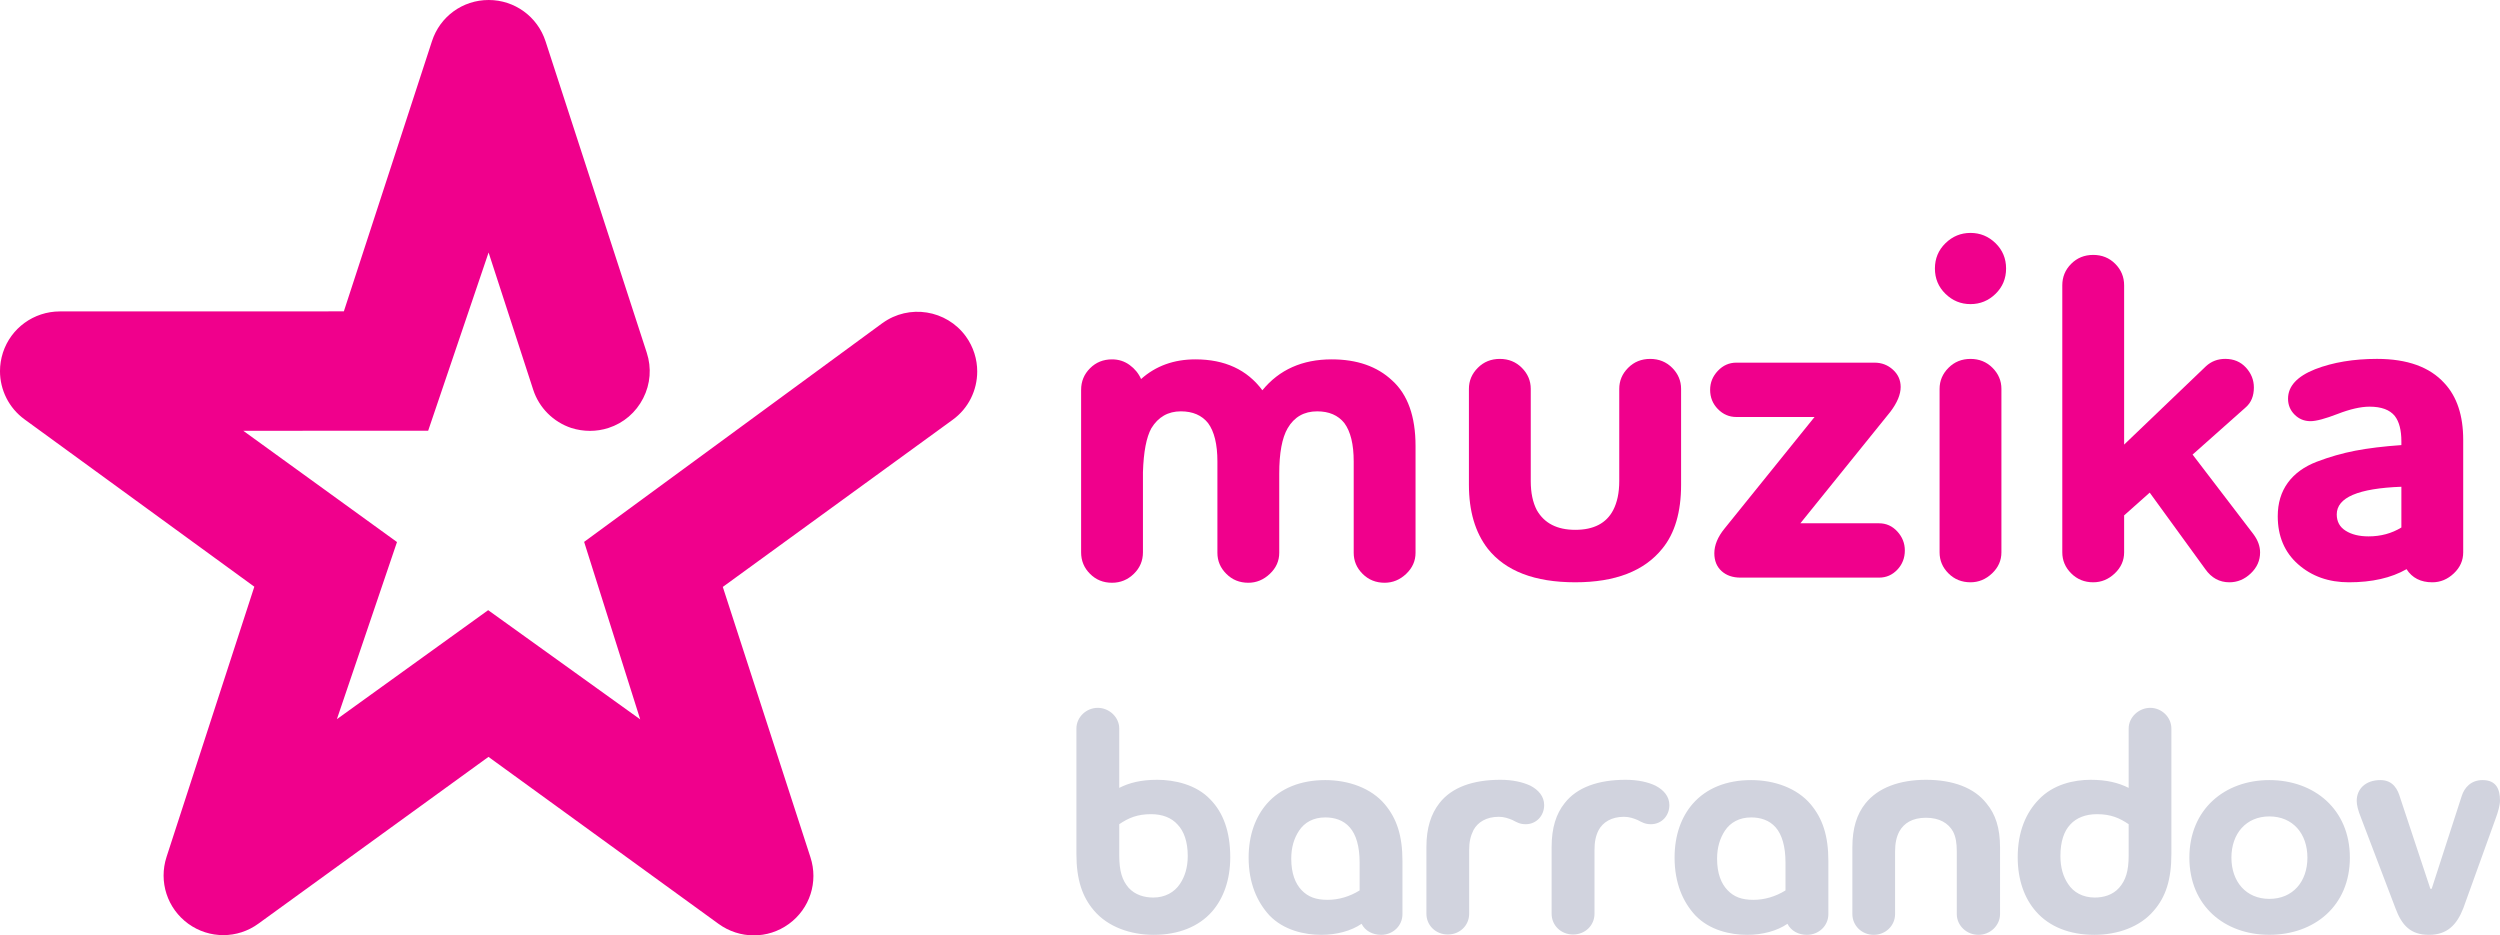 <svg version="1.1" viewBox="0 0 600 224.49" xmlns="http://www.w3.org/2000/svg">
 <g stroke-width=".47">
  <path d="m595.82 187.22c-2.78 0-4.36 1.8-5 3.8l-7.22 22.3h-0.31l-7.26-21.89c-0.52-1.8-1.59-4.21-4.73-4.21-3.64 0-5.69 2.19-5.69 4.99 0 0.93 0.3 2.25 1 3.97l8.27 21.72c1.54 4.2 3.67 6.46 8.07 6.46 4.33 0 6.68-2.33 8.27-6.46l7.76-21.53c0.55-1.47 1.02-3.19 1.02-4.21 0-2.72-0.88-4.94-4.18-4.94m-332.35-17.34c-2.79 0-5.13 2.25-5.13 4.97v30.12c0 6.15 1.41 10.28 4.2 13.54 3.37 3.98 8.82 5.85 14.36 5.85 5.89 0 10.81-1.95 14-5.6 2.71-3.11 4.36-7.55 4.36-13.01 0-6.23-1.71-10.74-4.75-13.85-3.43-3.66-8.72-4.75-12.78-4.75-3.88 0-6.69 0.71-9.11 1.94v-14.24c0-2.72-2.4-4.97-5.15-4.97zm12.79 25.52c2.73 0 4.9 0.86 6.36 2.49 1.5 1.57 2.44 4.05 2.44 7.55 0 2.8-0.72 4.99-1.88 6.71-1.33 2.01-3.6 3.26-6.38 3.26-2.17 0-4.36-0.62-5.93-2.34-1.54-1.79-2.25-3.96-2.25-7.79v-7.47c2.2-1.49 4.3-2.41 7.64-2.41zm41.79-8.18c-5.89 0-10.74 1.95-14.01 5.68-2.71 3.13-4.37 7.49-4.37 12.93 0 6.15 2.06 10.67 4.99 13.86 3.43 3.58 8.43 4.67 12.46 4.67 3.66 0 7.18-0.94 9.66-2.65 0.85 1.71 2.65 2.65 4.69 2.65 2.78 0 5.12-2.11 5.12-4.98v-12.69c0-6.23-1.41-10.27-4.21-13.63-3.33-3.97-8.8-5.84-14.33-5.84zm0 8.96c2.19 0 4.37 0.62 5.91 2.41 1.5 1.71 2.35 4.52 2.35 8.41v6.7c-2.39 1.48-5.04 2.26-7.69 2.26-2.82 0-4.7-0.71-6.25-2.34-1.48-1.56-2.47-3.97-2.47-7.54 0-2.74 0.68-4.9 1.87-6.71 1.32-2.01 3.47-3.19 6.28-3.19zm49.21-7.63c-1.8-0.84-4.22-1.4-7.15-1.4-6.57 0-11.7 1.79-14.65 5.61-2 2.56-3.12 5.92-3.12 10.51v16.03c0 2.81 2.26 4.98 5.14 4.98 2.87 0 5.12-2.17 5.12-4.98v-15.26c0-2.02 0.34-3.43 1.04-4.83 1.01-1.85 3.03-3.18 6.08-3.18 1.32 0 2.32 0.39 3.26 0.77 1.09 0.56 1.78 1.01 3.2 1.01 2.54 0 4.42-2.03 4.42-4.59 0-2.1-1.38-3.66-3.33-4.67m30.03 0c-1.78-0.85-4.18-1.4-7.16-1.4-6.52 0-11.67 1.79-14.63 5.61-2.04 2.56-3.12 5.92-3.12 10.51v16.03c0 2.81 2.26 4.98 5.15 4.98 2.88 0 5.14-2.17 5.14-4.98v-15.26c0-2.02 0.29-3.43 1-4.83 1.01-1.85 3.04-3.18 6.07-3.18 1.32 0 2.34 0.39 3.27 0.77 1.08 0.56 1.81 1.01 3.2 1.01 2.57 0 4.43-2.03 4.43-4.59 0-2.1-1.39-3.66-3.35-4.67m22.97-1.33c-5.9 0-10.74 1.95-14.01 5.68-2.72 3.13-4.36 7.49-4.36 12.93 0 6.15 2.03 10.67 4.98 13.86 3.43 3.58 8.43 4.67 12.45 4.67 3.67 0 7.17-0.94 9.66-2.65 0.87 1.71 2.64 2.65 4.68 2.65 2.78 0 5.14-2.11 5.14-4.98v-12.69c0-6.23-1.43-10.27-4.22-13.63-3.34-3.97-8.8-5.84-14.32-5.84zm0 8.96c2.18 0 4.36 0.62 5.91 2.41 1.48 1.71 2.34 4.52 2.34 8.41v6.7c-2.39 1.48-5.05 2.26-7.7 2.26-2.81 0-4.69-0.71-6.23-2.34-1.49-1.56-2.49-3.97-2.49-7.54 0-2.74 0.7-4.9 1.87-6.71 1.34-2.01 3.5-3.19 6.3-3.19zm41.97-9.03c-6.31 0-11.52 1.88-14.55 5.69-2.04 2.56-3.12 5.9-3.12 10.5v16.05c0 2.72 2.23 4.97 5.13 4.97 2.89 0 5.12-2.25 5.12-4.97v-15.03c0-1.95 0.32-3.5 1.03-4.83 1.09-1.94 3.08-3.27 6.39-3.27 3.27 0 5.37 1.33 6.47 3.27 0.7 1.33 0.92 2.88 0.92 4.83v15.03c0 2.72 2.34 4.97 5.2 4.97 2.83 0 5.18-2.25 5.18-4.97v-16.05c0-4.6-1.09-7.94-3.23-10.5-2.95-3.81-8.14-5.69-14.54-5.69m53.82-17.27c-2.75 0-5.18 2.25-5.18 4.96v14.25c-2.47-1.24-5.31-1.94-9.12-1.94-4.03 0-9.01 1.09-12.47 4.75-3.01 3.11-5.04 7.62-5.04 13.85 0 5.46 1.64 9.9 4.39 13.01 3.19 3.66 8.1 5.6 13.99 5.6 5.53 0 10.98-1.86 14.32-5.85 2.82-3.26 4.18-7.38 4.18-13.53v-30.13c0-2.72-2.32-4.97-5.07-4.97zm-12.8 25.52c3.36 0 5.44 0.93 7.62 2.41v7.47c0 3.83-0.72 6-2.29 7.79-1.53 1.72-3.72 2.34-5.85 2.34-2.85 0-5.1-1.25-6.4-3.26-1.16-1.72-1.84-3.9-1.84-6.71 0-3.49 0.88-5.98 2.36-7.55 1.48-1.63 3.7-2.49 6.4-2.49zm41.38-8.18c-10.71 0-19.19 7.02-19.19 18.61 0 11.6 8.47 18.52 19.19 18.52 10.78 0 19.33-6.92 19.33-18.52 0-11.59-8.55-18.61-19.33-18.61zm0 8.72c5.64 0 9.14 4.14 9.14 9.89 0 5.77-3.5 9.9-9.14 9.9-5.58 0-9.1-4.13-9.1-9.9 0-5.75 3.52-9.89 9.1-9.89z" fill="#d1d3de"/>
  <path d="m211.77 77.554-71.58 52.496 13.46 42.6-36.49-26.21-36.306 26.16 14.424-42.51-36.891-26.7 44.373-0.02s13.77-40.622 14.5-42.767c0.68 2.111 10.71 32.931 10.71 32.931 1.4 4.315 4.81 7.746 9.16 9.186 2.93 0.92 6.03 0.92 8.9-0.01 3.65-1.18 6.61-3.732 8.34-7.144 1.74-3.412 2.04-7.285 0.85-10.921l-24.29-74.726c-1.93-5.944-7.43-9.919-13.64-9.919h-0.02c-6.24 0-11.7 3.975-13.61 9.919 0 0-20.2 61.92-21.138 64.808-0.556 0-68.189 0.015-68.189 0.015-6.228 0.018-11.71 4.001-13.632 9.886-0.466 1.475-0.705 2.945-0.705 4.443 1.5e-6 4.499 2.119 8.838 5.91 11.589 0 0 52.684 38.35 55.129 40.15-0.191 0.53-21.064 64.84-21.064 64.84-1.93 5.96 0.164 12.37 5.197 16.04 5.048 3.66 11.823 3.66 16.854-0.02l55.208-40.02 55.21 40.07c5.05 3.67 11.82 3.7 16.85 0.05 0 0 0.02-0.02 0.03-0.02 5.04-3.66 7.12-10.09 5.18-16.02l-21.03-64.87 55.14-40.09c3.87-2.783 5.92-7.171 5.92-11.615 0-2.918-0.89-5.872-2.73-8.424-4.64-6.381-13.64-7.825-20.02-3.175" fill="#f0008c"/>
 </g>
 <g fill="#f0008c" stroke-width=".47">
  <path d="m259.47 93.554c0-2.023 0.71-3.746 2.14-5.171 1.42-1.425 3.18-2.135 5.28-2.135 1.58 0 2.98 0.449 4.22 1.349 1.23 0.899 2.15 2.023 2.75 3.372 3.52-3.148 7.87-4.722 13.04-4.722 7.04 0 12.4 2.473 16.07 7.418 4.05-4.945 9.59-7.418 16.64-7.418 6.07 0 10.9 1.686 14.5 5.058 3.74 3.372 5.62 8.618 5.62 15.735v25.63c0 1.95-0.75 3.63-2.25 5.06-1.5 1.42-3.22 2.13-5.17 2.13-2.1 0-3.86-0.71-5.28-2.13-1.43-1.42-2.14-3.11-2.14-5.06v-21.92c0-4.12-0.75-7.19-2.25-9.22-1.5-1.87-3.67-2.807-6.52-2.807-3.14 0-5.5 1.347-7.08 4.047-1.35 2.32-2.02 5.96-2.02 10.9v19c0 1.95-0.75 3.63-2.25 5.05s-3.22 2.14-5.17 2.14c-2.1 0-3.86-0.71-5.28-2.14-1.43-1.42-2.14-3.1-2.14-5.05v-21.92c0-4.12-0.75-7.2-2.25-9.22-1.5-1.871-3.67-2.809-6.52-2.809-3.07 0-5.43 1.349-7.08 4.049-1.2 2.17-1.87 5.69-2.02 10.56v19.22c0 2.03-0.73 3.75-2.19 5.17s-3.21 2.14-5.23 2.14c-2.1 0-3.86-0.71-5.28-2.14-1.43-1.42-2.14-3.14-2.14-5.17v-39"/>
  <path d="m352.54 116.37v-23.039c0-1.948 0.71-3.634 2.14-5.059 1.42-1.425 3.18-2.135 5.28-2.135s3.86 0.713 5.28 2.135c1.42 1.425 2.14 3.111 2.14 5.059v22.139c0 2.78 0.48 5.1 1.46 6.97 1.8 3.15 4.87 4.72 9.22 4.72 4.42 0 7.45-1.57 9.1-4.72 0.97-1.87 1.46-4.19 1.46-6.97v-22.139c0-1.948 0.71-3.634 2.14-5.059 1.42-1.425 3.18-2.135 5.28-2.135s3.86 0.713 5.28 2.135c1.42 1.425 2.14 3.111 2.14 5.059v23.039c0 6.52-1.5 11.62-4.5 15.29-4.34 5.4-11.31 8.09-20.9 8.09-9.74 0-16.75-2.69-21.02-8.09-3-3.9-4.5-8.99-4.5-15.29"/>
  <path d="m432.09 125.59h18.89c1.72 0 3.18 0.66 4.38 1.97s1.8 2.83 1.8 4.55c0 1.8-0.6 3.34-1.8 4.61s-2.66 1.91-4.38 1.91h-33.25c-1.88 0-3.39-0.52-4.55-1.57s-1.74-2.48-1.74-4.27c0-1.95 0.82-3.94 2.47-5.96l21.58-26.75h-18.77c-1.72 0-3.2-0.639-4.44-1.914-1.24-1.274-1.85-2.81-1.85-4.609 0-1.723 0.61-3.24 1.85-4.552 1.24-1.311 2.72-1.968 4.44-1.968h33.15c1.72 0 3.2 0.562 4.43 1.685 1.24 1.124 1.86 2.508 1.86 4.154 0 1.796-0.83 3.781-2.47 5.95l-21.6 26.764"/>
  <path d="m478.94 70.514c-1.69 1.649-3.7 2.473-6.02 2.473s-4.33-0.824-6.01-2.473c-1.69-1.648-2.53-3.671-2.53-6.07 0-2.397 0.84-4.42 2.53-6.07 1.68-1.647 3.69-2.473 6.01-2.473s4.33 0.826 6.02 2.473c1.68 1.649 2.52 3.673 2.52 6.07 0 2.399-0.84 4.422-2.52 6.07m-13.44 22.819c0-1.948 0.72-3.634 2.14-5.058 1.42-1.425 3.18-2.136 5.28-2.136s3.86 0.713 5.28 2.136c1.42 1.425 2.14 3.11 2.14 5.058v39.227c0 1.95-0.75 3.64-2.25 5.06s-3.22 2.13-5.17 2.13c-2.1 0-3.86-0.71-5.28-2.13-1.43-1.42-2.14-3.11-2.14-5.06v-39.227"/>
  <path d="m539.02 97.721-12.8 11.379 14.62 19.13c1.05 1.42 1.58 2.87 1.58 4.36 0 1.94-0.75 3.62-2.24 5.03-1.49 1.42-3.2 2.13-5.13 2.13-2.38 0-4.31-1.06-5.79-3.17l-13.33-18.35-6.14 5.46v8.87c0 1.95-0.75 3.63-2.25 5.06-1.5 1.42-3.22 2.13-5.17 2.13-2.1 0-3.86-0.72-5.28-2.14-1.43-1.42-2.14-3.11-2.14-5.06v-64.066c0-2.023 0.71-3.746 2.14-5.17 1.42-1.425 3.18-2.136 5.28-2.136s3.86 0.713 5.28 2.136c1.42 1.425 2.14 3.147 2.14 5.17v38.216l19.64-18.803c1.28-1.177 2.82-1.765 4.63-1.765 2.03 0 3.68 0.693 4.96 2.081 1.27 1.387 1.91 2.982 1.91 4.782 0 2.026-0.64 3.601-1.91 4.727"/>
  <path d="m546.66 123.9c0-3.14 0.8-5.82 2.41-8.03s3.94-3.9 6.97-5.06c3.04-1.16 6.11-2.04 9.22-2.64s6.8-1.05 11.07-1.35v-0.9c0-2.7-0.53-4.72-1.57-6.072-1.2-1.499-3.23-2.248-6.07-2.248-2.1 0-4.65 0.581-7.65 1.742-2.99 1.158-5.17 1.738-6.52 1.738-1.5 0-2.77-0.52-3.82-1.57-1.05-1.048-1.57-2.322-1.57-3.821 0-2.997 2.17-5.357 6.52-7.083 4.27-1.648 9.21-2.473 14.83-2.473 7.27 0 12.67 1.949 16.19 5.845 3 3.223 4.5 7.756 4.5 13.602v26.98c0 1.95-0.75 3.63-2.25 5.05s-3.22 2.14-5.17 2.14c-2.77 0-4.83-1.05-6.18-3.15-3.68 2.1-8.28 3.15-13.83 3.15-4.87 0-8.93-1.44-12.2-4.33-3.25-2.88-4.88-6.72-4.88-11.52m21.8 4.83c2.93 0 5.55-0.71 7.87-2.13v-9.78c-10.34 0.38-15.51 2.58-15.51 6.63 0 1.73 0.71 3.04 2.14 3.93 1.42 0.9 3.26 1.35 5.5 1.35"/>
 </g>
</svg>
